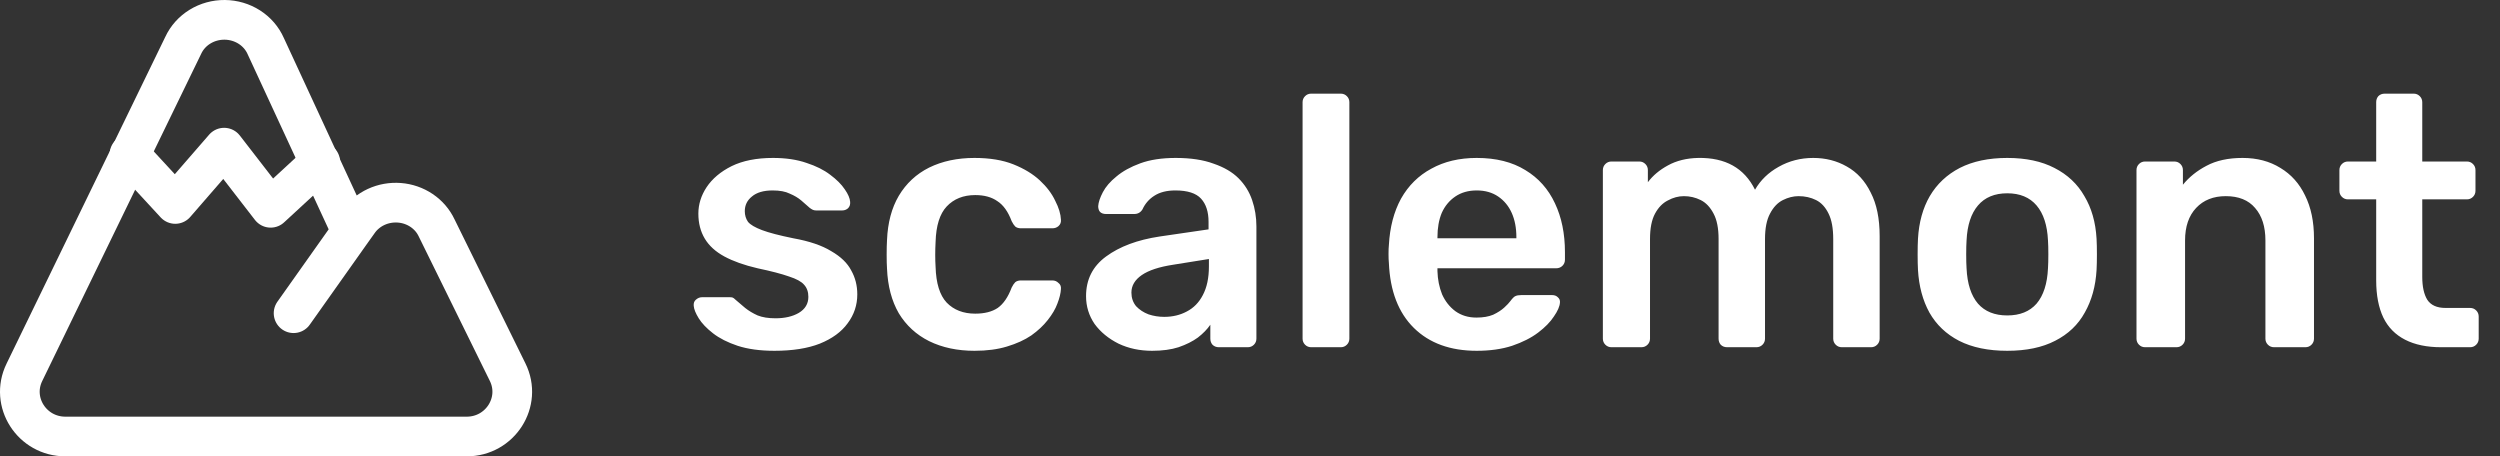 <svg width="252" height="46" viewBox="0 0 252 46" fill="none" xmlns="http://www.w3.org/2000/svg">
<rect x="0" y="0" width="252" height="46" fill="#333333" stroke="none"/>
<path d="M29.593 31.571L35.431 23.328M35.431 23.328L36.123 22.357C36.569 21.714 37.188 21.197 37.915 20.86C38.643 20.523 39.452 20.378 40.259 20.441C41.065 20.503 41.839 20.771 42.499 21.216C43.16 21.662 43.682 22.268 44.012 22.971L51.171 37.516C52.649 40.514 50.426 44 47.043 44H6.595C3.219 44 0.997 40.535 2.456 37.537L18.472 4.567C18.829 3.797 19.416 3.143 20.16 2.687C20.903 2.23 21.771 1.992 22.656 2C23.541 2.009 24.403 2.264 25.137 2.734C25.871 3.204 26.444 3.869 26.786 4.646L35.431 23.328Z" stroke="white" stroke-width="4" stroke-linecap="round" stroke-linejoin="round"/>
<path d="M13.051 15.557L17.666 20.558L22.592 14.884L27.281 20.945L32.282 16.331" stroke="white" stroke-width="4" stroke-linecap="round" stroke-linejoin="round"/>
<path d="M78.063 35.36C76.623 35.36 75.387 35.192 74.355 34.856C73.347 34.52 72.519 34.1 71.871 33.596C71.223 33.092 70.743 32.588 70.431 32.084C70.119 31.58 69.951 31.16 69.927 30.824C69.903 30.56 69.975 30.356 70.143 30.212C70.335 30.044 70.539 29.96 70.755 29.96H73.599C73.695 29.96 73.779 29.972 73.851 29.996C73.923 30.02 74.019 30.092 74.139 30.212C74.451 30.476 74.775 30.752 75.111 31.04C75.471 31.328 75.891 31.58 76.371 31.796C76.851 31.988 77.451 32.084 78.171 32.084C79.107 32.084 79.887 31.904 80.511 31.544C81.159 31.16 81.483 30.62 81.483 29.924C81.483 29.42 81.339 29.012 81.051 28.7C80.787 28.388 80.283 28.112 79.539 27.872C78.795 27.608 77.739 27.332 76.371 27.044C75.027 26.732 73.911 26.336 73.023 25.856C72.135 25.376 71.475 24.776 71.043 24.056C70.611 23.336 70.395 22.496 70.395 21.536C70.395 20.6 70.671 19.712 71.223 18.872C71.799 18.008 72.639 17.3 73.743 16.748C74.871 16.196 76.263 15.92 77.919 15.92C79.215 15.92 80.343 16.088 81.303 16.424C82.263 16.736 83.055 17.132 83.679 17.612C84.327 18.092 84.819 18.584 85.155 19.088C85.491 19.568 85.671 19.988 85.695 20.348C85.719 20.612 85.647 20.828 85.479 20.996C85.311 21.14 85.119 21.212 84.903 21.212H82.239C82.119 21.212 82.011 21.188 81.915 21.14C81.819 21.092 81.723 21.032 81.627 20.96C81.363 20.72 81.075 20.468 80.763 20.204C80.451 19.94 80.067 19.712 79.611 19.52C79.179 19.304 78.603 19.196 77.883 19.196C76.971 19.196 76.275 19.4 75.795 19.808C75.315 20.192 75.075 20.684 75.075 21.284C75.075 21.692 75.183 22.052 75.399 22.364C75.639 22.652 76.107 22.928 76.803 23.192C77.499 23.456 78.555 23.732 79.971 24.02C81.579 24.308 82.851 24.74 83.787 25.316C84.747 25.868 85.419 26.516 85.803 27.26C86.211 27.98 86.415 28.784 86.415 29.672C86.415 30.752 86.091 31.724 85.443 32.588C84.819 33.452 83.883 34.136 82.635 34.64C81.411 35.12 79.887 35.36 78.063 35.36ZM98.231 35.36C96.503 35.36 94.979 35.036 93.659 34.388C92.363 33.74 91.343 32.804 90.599 31.58C89.879 30.332 89.483 28.832 89.411 27.08C89.387 26.72 89.375 26.252 89.375 25.676C89.375 25.076 89.387 24.584 89.411 24.2C89.483 22.448 89.879 20.96 90.599 19.736C91.343 18.488 92.363 17.54 93.659 16.892C94.979 16.244 96.503 15.92 98.231 15.92C99.767 15.92 101.075 16.136 102.155 16.568C103.235 17 104.123 17.54 104.819 18.188C105.515 18.836 106.031 19.52 106.367 20.24C106.727 20.936 106.919 21.572 106.943 22.148C106.967 22.412 106.883 22.628 106.691 22.796C106.523 22.94 106.319 23.012 106.079 23.012H102.911C102.671 23.012 102.479 22.952 102.335 22.832C102.215 22.712 102.095 22.532 101.975 22.292C101.615 21.332 101.135 20.66 100.535 20.276C99.959 19.868 99.215 19.664 98.303 19.664C97.103 19.664 96.143 20.048 95.423 20.816C94.727 21.56 94.355 22.748 94.307 24.38C94.259 25.292 94.259 26.132 94.307 26.9C94.355 28.556 94.727 29.756 95.423 30.5C96.143 31.244 97.103 31.616 98.303 31.616C99.239 31.616 99.995 31.424 100.571 31.04C101.147 30.632 101.615 29.948 101.975 28.988C102.095 28.748 102.215 28.568 102.335 28.448C102.479 28.328 102.671 28.268 102.911 28.268H106.079C106.319 28.268 106.523 28.352 106.691 28.52C106.883 28.664 106.967 28.868 106.943 29.132C106.919 29.564 106.799 30.056 106.583 30.608C106.391 31.136 106.067 31.688 105.611 32.264C105.179 32.816 104.627 33.332 103.955 33.812C103.283 34.268 102.467 34.64 101.507 34.928C100.571 35.216 99.479 35.36 98.231 35.36ZM116.134 35.36C114.886 35.36 113.758 35.12 112.75 34.64C111.742 34.136 110.938 33.476 110.338 32.66C109.762 31.82 109.474 30.884 109.474 29.852C109.474 28.172 110.146 26.84 111.49 25.856C112.858 24.848 114.658 24.176 116.89 23.84L121.822 23.12V22.364C121.822 21.356 121.57 20.576 121.066 20.024C120.562 19.472 119.698 19.196 118.474 19.196C117.61 19.196 116.902 19.376 116.35 19.736C115.822 20.072 115.426 20.528 115.162 21.104C114.97 21.416 114.694 21.572 114.334 21.572H111.49C111.226 21.572 111.022 21.5 110.878 21.356C110.758 21.212 110.698 21.02 110.698 20.78C110.722 20.396 110.878 19.928 111.166 19.376C111.454 18.824 111.91 18.296 112.534 17.792C113.158 17.264 113.962 16.82 114.946 16.46C115.93 16.1 117.118 15.92 118.51 15.92C120.022 15.92 121.294 16.112 122.326 16.496C123.382 16.856 124.222 17.348 124.846 17.972C125.47 18.596 125.926 19.328 126.214 20.168C126.502 21.008 126.646 21.896 126.646 22.832V34.136C126.646 34.376 126.562 34.58 126.394 34.748C126.226 34.916 126.022 35 125.782 35H122.866C122.602 35 122.386 34.916 122.218 34.748C122.074 34.58 122.002 34.376 122.002 34.136V32.732C121.69 33.188 121.27 33.62 120.742 34.028C120.214 34.412 119.566 34.736 118.798 35C118.054 35.24 117.166 35.36 116.134 35.36ZM117.358 31.94C118.198 31.94 118.954 31.76 119.626 31.4C120.322 31.04 120.862 30.488 121.246 29.744C121.654 28.976 121.858 28.016 121.858 26.864V26.108L118.258 26.684C116.842 26.9 115.786 27.248 115.09 27.728C114.394 28.208 114.046 28.796 114.046 29.492C114.046 30.02 114.202 30.476 114.514 30.86C114.85 31.22 115.27 31.496 115.774 31.688C116.278 31.856 116.806 31.94 117.358 31.94ZM132.164 35C131.924 35 131.72 34.916 131.552 34.748C131.384 34.58 131.3 34.376 131.3 34.136V10.304C131.3 10.064 131.384 9.86 131.552 9.692C131.72 9.524 131.924 9.44 132.164 9.44H135.152C135.392 9.44 135.596 9.524 135.764 9.692C135.932 9.86 136.016 10.064 136.016 10.304V34.136C136.016 34.376 135.932 34.58 135.764 34.748C135.596 34.916 135.392 35 135.152 35H132.164ZM148.855 35.36C146.191 35.36 144.079 34.592 142.519 33.056C140.959 31.52 140.119 29.336 139.999 26.504C139.975 26.264 139.963 25.964 139.963 25.604C139.963 25.22 139.975 24.92 139.999 24.704C140.095 22.904 140.503 21.344 141.223 20.024C141.967 18.704 142.987 17.696 144.283 17C145.579 16.28 147.103 15.92 148.855 15.92C150.799 15.92 152.431 16.328 153.751 17.144C155.071 17.936 156.067 19.052 156.739 20.492C157.411 21.908 157.747 23.552 157.747 25.424V26.18C157.747 26.42 157.663 26.624 157.495 26.792C157.327 26.96 157.111 27.044 156.847 27.044H144.895C144.895 27.044 144.895 27.08 144.895 27.152C144.895 27.224 144.895 27.284 144.895 27.332C144.919 28.172 145.075 28.952 145.363 29.672C145.675 30.368 146.119 30.932 146.695 31.364C147.295 31.796 148.003 32.012 148.819 32.012C149.491 32.012 150.055 31.916 150.511 31.724C150.967 31.508 151.339 31.268 151.627 31.004C151.915 30.74 152.119 30.524 152.239 30.356C152.455 30.068 152.623 29.9 152.743 29.852C152.887 29.78 153.091 29.744 153.355 29.744H156.451C156.691 29.744 156.883 29.816 157.027 29.96C157.195 30.104 157.267 30.284 157.243 30.5C157.219 30.884 157.015 31.352 156.631 31.904C156.271 32.456 155.743 32.996 155.047 33.524C154.351 34.052 153.475 34.496 152.419 34.856C151.387 35.192 150.199 35.36 148.855 35.36ZM144.895 24.02H152.851V23.912C152.851 22.976 152.695 22.16 152.383 21.464C152.071 20.768 151.615 20.216 151.015 19.808C150.415 19.4 149.695 19.196 148.855 19.196C148.015 19.196 147.295 19.4 146.695 19.808C146.095 20.216 145.639 20.768 145.327 21.464C145.039 22.16 144.895 22.976 144.895 23.912V24.02ZM162.433 35C162.193 35 161.989 34.916 161.821 34.748C161.653 34.58 161.569 34.376 161.569 34.136V17.144C161.569 16.904 161.653 16.7 161.821 16.532C161.989 16.364 162.193 16.28 162.433 16.28H165.241C165.481 16.28 165.685 16.364 165.853 16.532C166.021 16.7 166.105 16.904 166.105 17.144V18.368C166.609 17.696 167.281 17.132 168.121 16.676C168.985 16.196 170.005 15.944 171.181 15.92C173.917 15.872 175.825 16.94 176.905 19.124C177.457 18.164 178.249 17.396 179.281 16.82C180.337 16.22 181.501 15.92 182.773 15.92C184.021 15.92 185.149 16.208 186.157 16.784C187.189 17.36 187.993 18.236 188.569 19.412C189.169 20.564 189.469 22.028 189.469 23.804V34.136C189.469 34.376 189.385 34.58 189.217 34.748C189.049 34.916 188.845 35 188.605 35H185.653C185.413 35 185.209 34.916 185.041 34.748C184.873 34.58 184.789 34.376 184.789 34.136V24.092C184.789 23.012 184.633 22.16 184.321 21.536C184.009 20.888 183.589 20.432 183.061 20.168C182.533 19.904 181.945 19.772 181.297 19.772C180.769 19.772 180.241 19.904 179.713 20.168C179.185 20.432 178.753 20.888 178.417 21.536C178.081 22.16 177.913 23.012 177.913 24.092V34.136C177.913 34.376 177.829 34.58 177.661 34.748C177.493 34.916 177.289 35 177.049 35H174.097C173.833 35 173.617 34.916 173.449 34.748C173.305 34.58 173.233 34.376 173.233 34.136V24.092C173.233 23.012 173.065 22.16 172.729 21.536C172.393 20.888 171.961 20.432 171.433 20.168C170.905 19.904 170.341 19.772 169.741 19.772C169.189 19.772 168.649 19.916 168.121 20.204C167.593 20.468 167.161 20.912 166.825 21.536C166.489 22.16 166.321 23.012 166.321 24.092V34.136C166.321 34.376 166.237 34.58 166.069 34.748C165.901 34.916 165.697 35 165.457 35H162.433ZM202.333 35.36C200.413 35.36 198.793 35.024 197.473 34.352C196.177 33.68 195.181 32.732 194.485 31.508C193.813 30.284 193.429 28.856 193.333 27.224C193.309 26.792 193.297 26.264 193.297 25.64C193.297 25.016 193.309 24.488 193.333 24.056C193.429 22.4 193.825 20.972 194.521 19.772C195.241 18.548 196.249 17.6 197.545 16.928C198.865 16.256 200.461 15.92 202.333 15.92C204.205 15.92 205.789 16.256 207.085 16.928C208.405 17.6 209.413 18.548 210.109 19.772C210.829 20.972 211.237 22.4 211.333 24.056C211.357 24.488 211.369 25.016 211.369 25.64C211.369 26.264 211.357 26.792 211.333 27.224C211.237 28.856 210.841 30.284 210.145 31.508C209.473 32.732 208.477 33.68 207.157 34.352C205.861 35.024 204.253 35.36 202.333 35.36ZM202.333 31.796C203.605 31.796 204.589 31.4 205.285 30.608C205.981 29.792 206.365 28.604 206.437 27.044C206.461 26.684 206.473 26.216 206.473 25.64C206.473 25.064 206.461 24.596 206.437 24.236C206.365 22.7 205.981 21.524 205.285 20.708C204.589 19.892 203.605 19.484 202.333 19.484C201.061 19.484 200.077 19.892 199.381 20.708C198.685 21.524 198.301 22.7 198.229 24.236C198.205 24.596 198.193 25.064 198.193 25.64C198.193 26.216 198.205 26.684 198.229 27.044C198.301 28.604 198.685 29.792 199.381 30.608C200.077 31.4 201.061 31.796 202.333 31.796ZM216.222 35C215.982 35 215.778 34.916 215.61 34.748C215.442 34.58 215.358 34.376 215.358 34.136V17.144C215.358 16.904 215.442 16.7 215.61 16.532C215.778 16.364 215.982 16.28 216.222 16.28H219.174C219.414 16.28 219.618 16.364 219.786 16.532C219.954 16.7 220.038 16.904 220.038 17.144V18.62C220.662 17.852 221.454 17.216 222.414 16.712C223.398 16.184 224.61 15.92 226.05 15.92C227.514 15.92 228.786 16.256 229.866 16.928C230.946 17.576 231.774 18.5 232.35 19.7C232.95 20.9 233.25 22.34 233.25 24.02V34.136C233.25 34.376 233.166 34.58 232.998 34.748C232.83 34.916 232.626 35 232.386 35H229.218C228.978 35 228.774 34.916 228.606 34.748C228.438 34.58 228.354 34.376 228.354 34.136V24.236C228.354 22.844 228.006 21.752 227.31 20.96C226.638 20.168 225.654 19.772 224.358 19.772C223.11 19.772 222.114 20.168 221.37 20.96C220.626 21.752 220.254 22.844 220.254 24.236V34.136C220.254 34.376 220.17 34.58 220.002 34.748C219.834 34.916 219.63 35 219.39 35H216.222ZM246.072 35C244.632 35 243.42 34.748 242.436 34.244C241.452 33.74 240.72 32.996 240.24 32.012C239.76 31.004 239.52 29.756 239.52 28.268V20.096H236.676C236.436 20.096 236.232 20.012 236.064 19.844C235.896 19.676 235.812 19.472 235.812 19.232V17.144C235.812 16.904 235.896 16.7 236.064 16.532C236.232 16.364 236.436 16.28 236.676 16.28H239.52V10.304C239.52 10.064 239.592 9.86 239.736 9.692C239.904 9.524 240.12 9.44 240.384 9.44H243.3C243.54 9.44 243.744 9.524 243.912 9.692C244.08 9.86 244.164 10.064 244.164 10.304V16.28H248.664C248.904 16.28 249.108 16.364 249.276 16.532C249.444 16.7 249.528 16.904 249.528 17.144V19.232C249.528 19.472 249.444 19.676 249.276 19.844C249.108 20.012 248.904 20.096 248.664 20.096H244.164V27.908C244.164 28.892 244.332 29.66 244.668 30.212C245.028 30.764 245.64 31.04 246.504 31.04H248.988C249.228 31.04 249.432 31.124 249.6 31.292C249.768 31.46 249.852 31.664 249.852 31.904V34.136C249.852 34.376 249.768 34.58 249.6 34.748C249.432 34.916 249.228 35 248.988 35H246.072Z" fill="white"/>
</svg>

